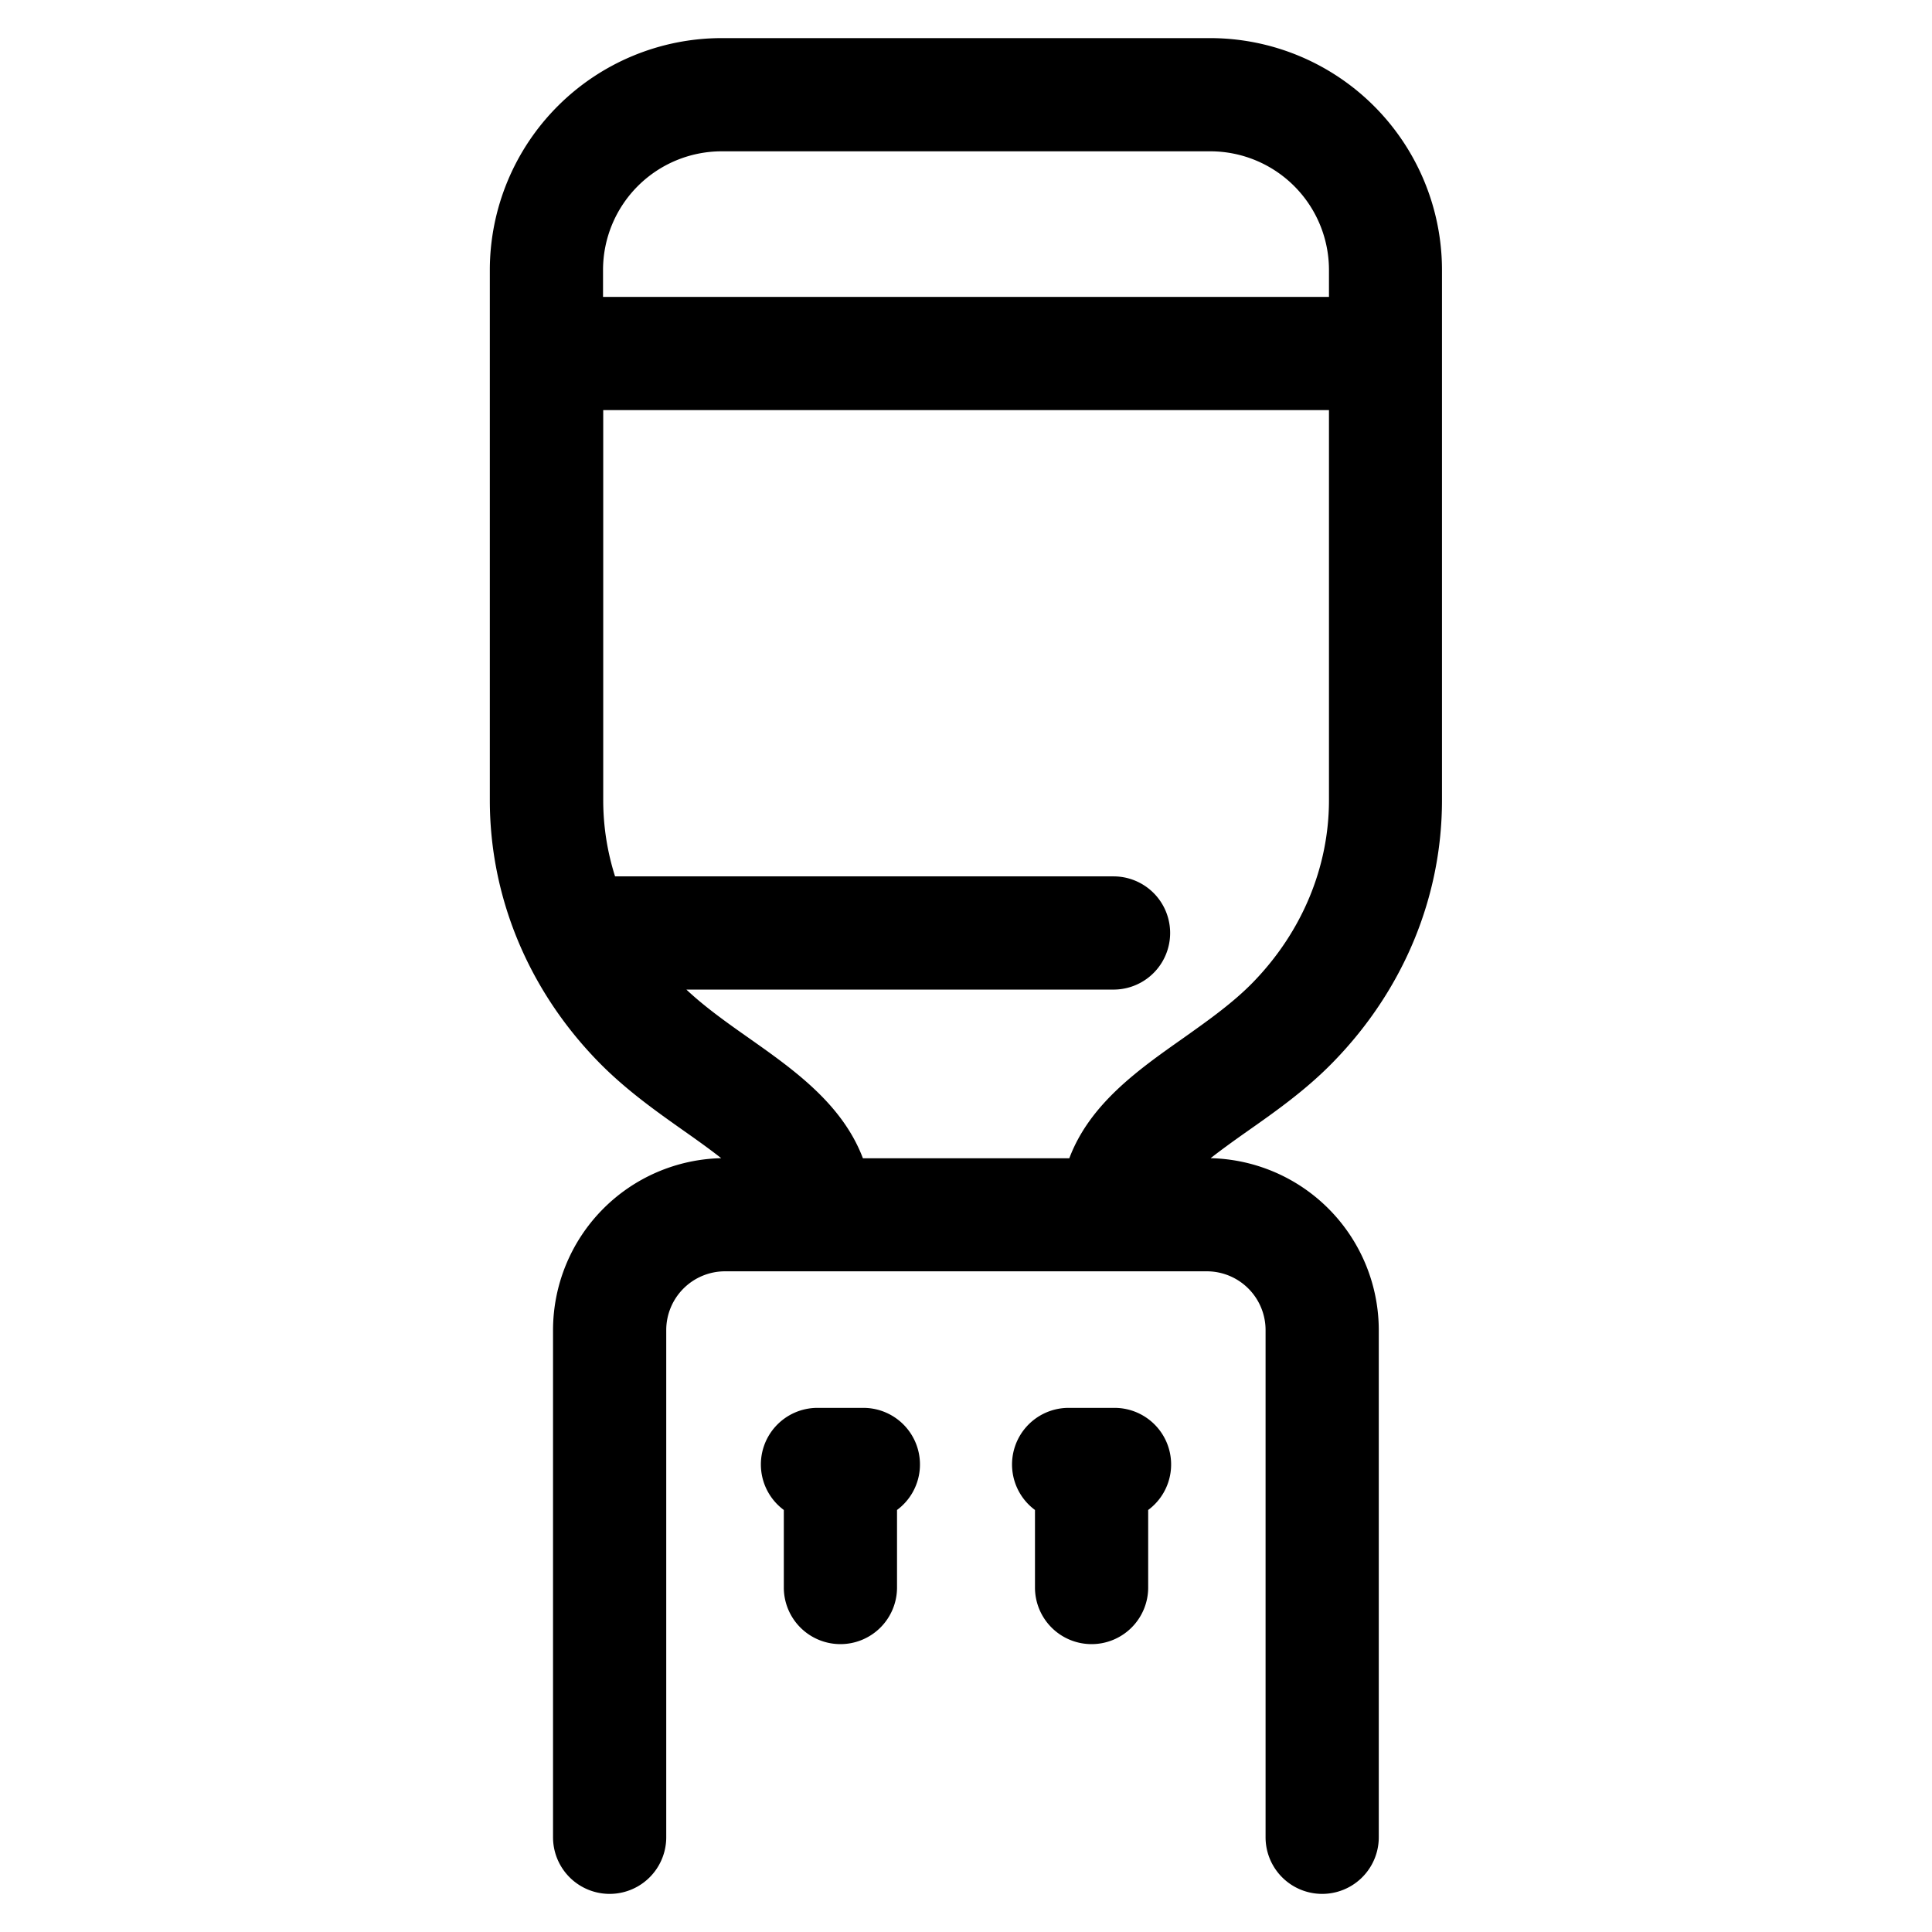 <svg id="Layer_1" data-name="Layer 1" xmlns="http://www.w3.org/2000/svg" viewBox="0 0 512 512"><path d="M222.72,435.71a15,15,0,0,0,15-15V400.16a15,15,0,0,0-8.89-27.06H216.6a15,15,0,0,0-8.88,27.06v20.55A15,15,0,0,0,222.72,435.71Z"/><path d="M289.28,435.71a15,15,0,0,0,15-15V400.16a15,15,0,0,0-8.89-27.06H283.17a15,15,0,0,0-8.89,27.06v20.55A15,15,0,0,0,289.28,435.71Z"/><path d="M320.77,10.1H191.23a61.49,61.49,0,0,0-61.42,61.42V212.05c0,25.58,10.13,50.11,28.52,69.08,7.36,7.6,15.68,13.45,23,18.62,3.89,2.73,7.12,5.07,9.8,7.18a45.61,45.61,0,0,0-44.57,45.54V486.9a15,15,0,0,0,30,0V352.47a15.59,15.59,0,0,1,15.57-15.56h127.7a15.58,15.58,0,0,1,15.56,15.56V486.9a15,15,0,0,0,30,0V352.47a45.61,45.61,0,0,0-44.56-45.54c2.68-2.11,5.91-4.45,9.79-7.18,7.35-5.17,15.67-11,23-18.62,18.39-19,28.52-43.5,28.52-69.08V71.52A61.49,61.49,0,0,0,320.77,10.1Zm-129.54,30H320.77a31.46,31.46,0,0,1,31.42,31.42v7.16H159.81V71.52A31.46,31.46,0,0,1,191.23,40.1Zm140.9,220.15c-5.4,5.57-12.19,10.34-18.75,15-11.7,8.24-24.59,17.32-30,31.7h-54.7c-5.45-14.38-18.33-23.46-30-31.7-5.79-4.07-11.75-8.27-16.78-13H295.1a15,15,0,0,0,0-30H163a66.58,66.58,0,0,1-3.14-20.14V108.68H352.19V212.05C352.19,229.79,345.06,246.91,332.13,260.25Z"/></svg>